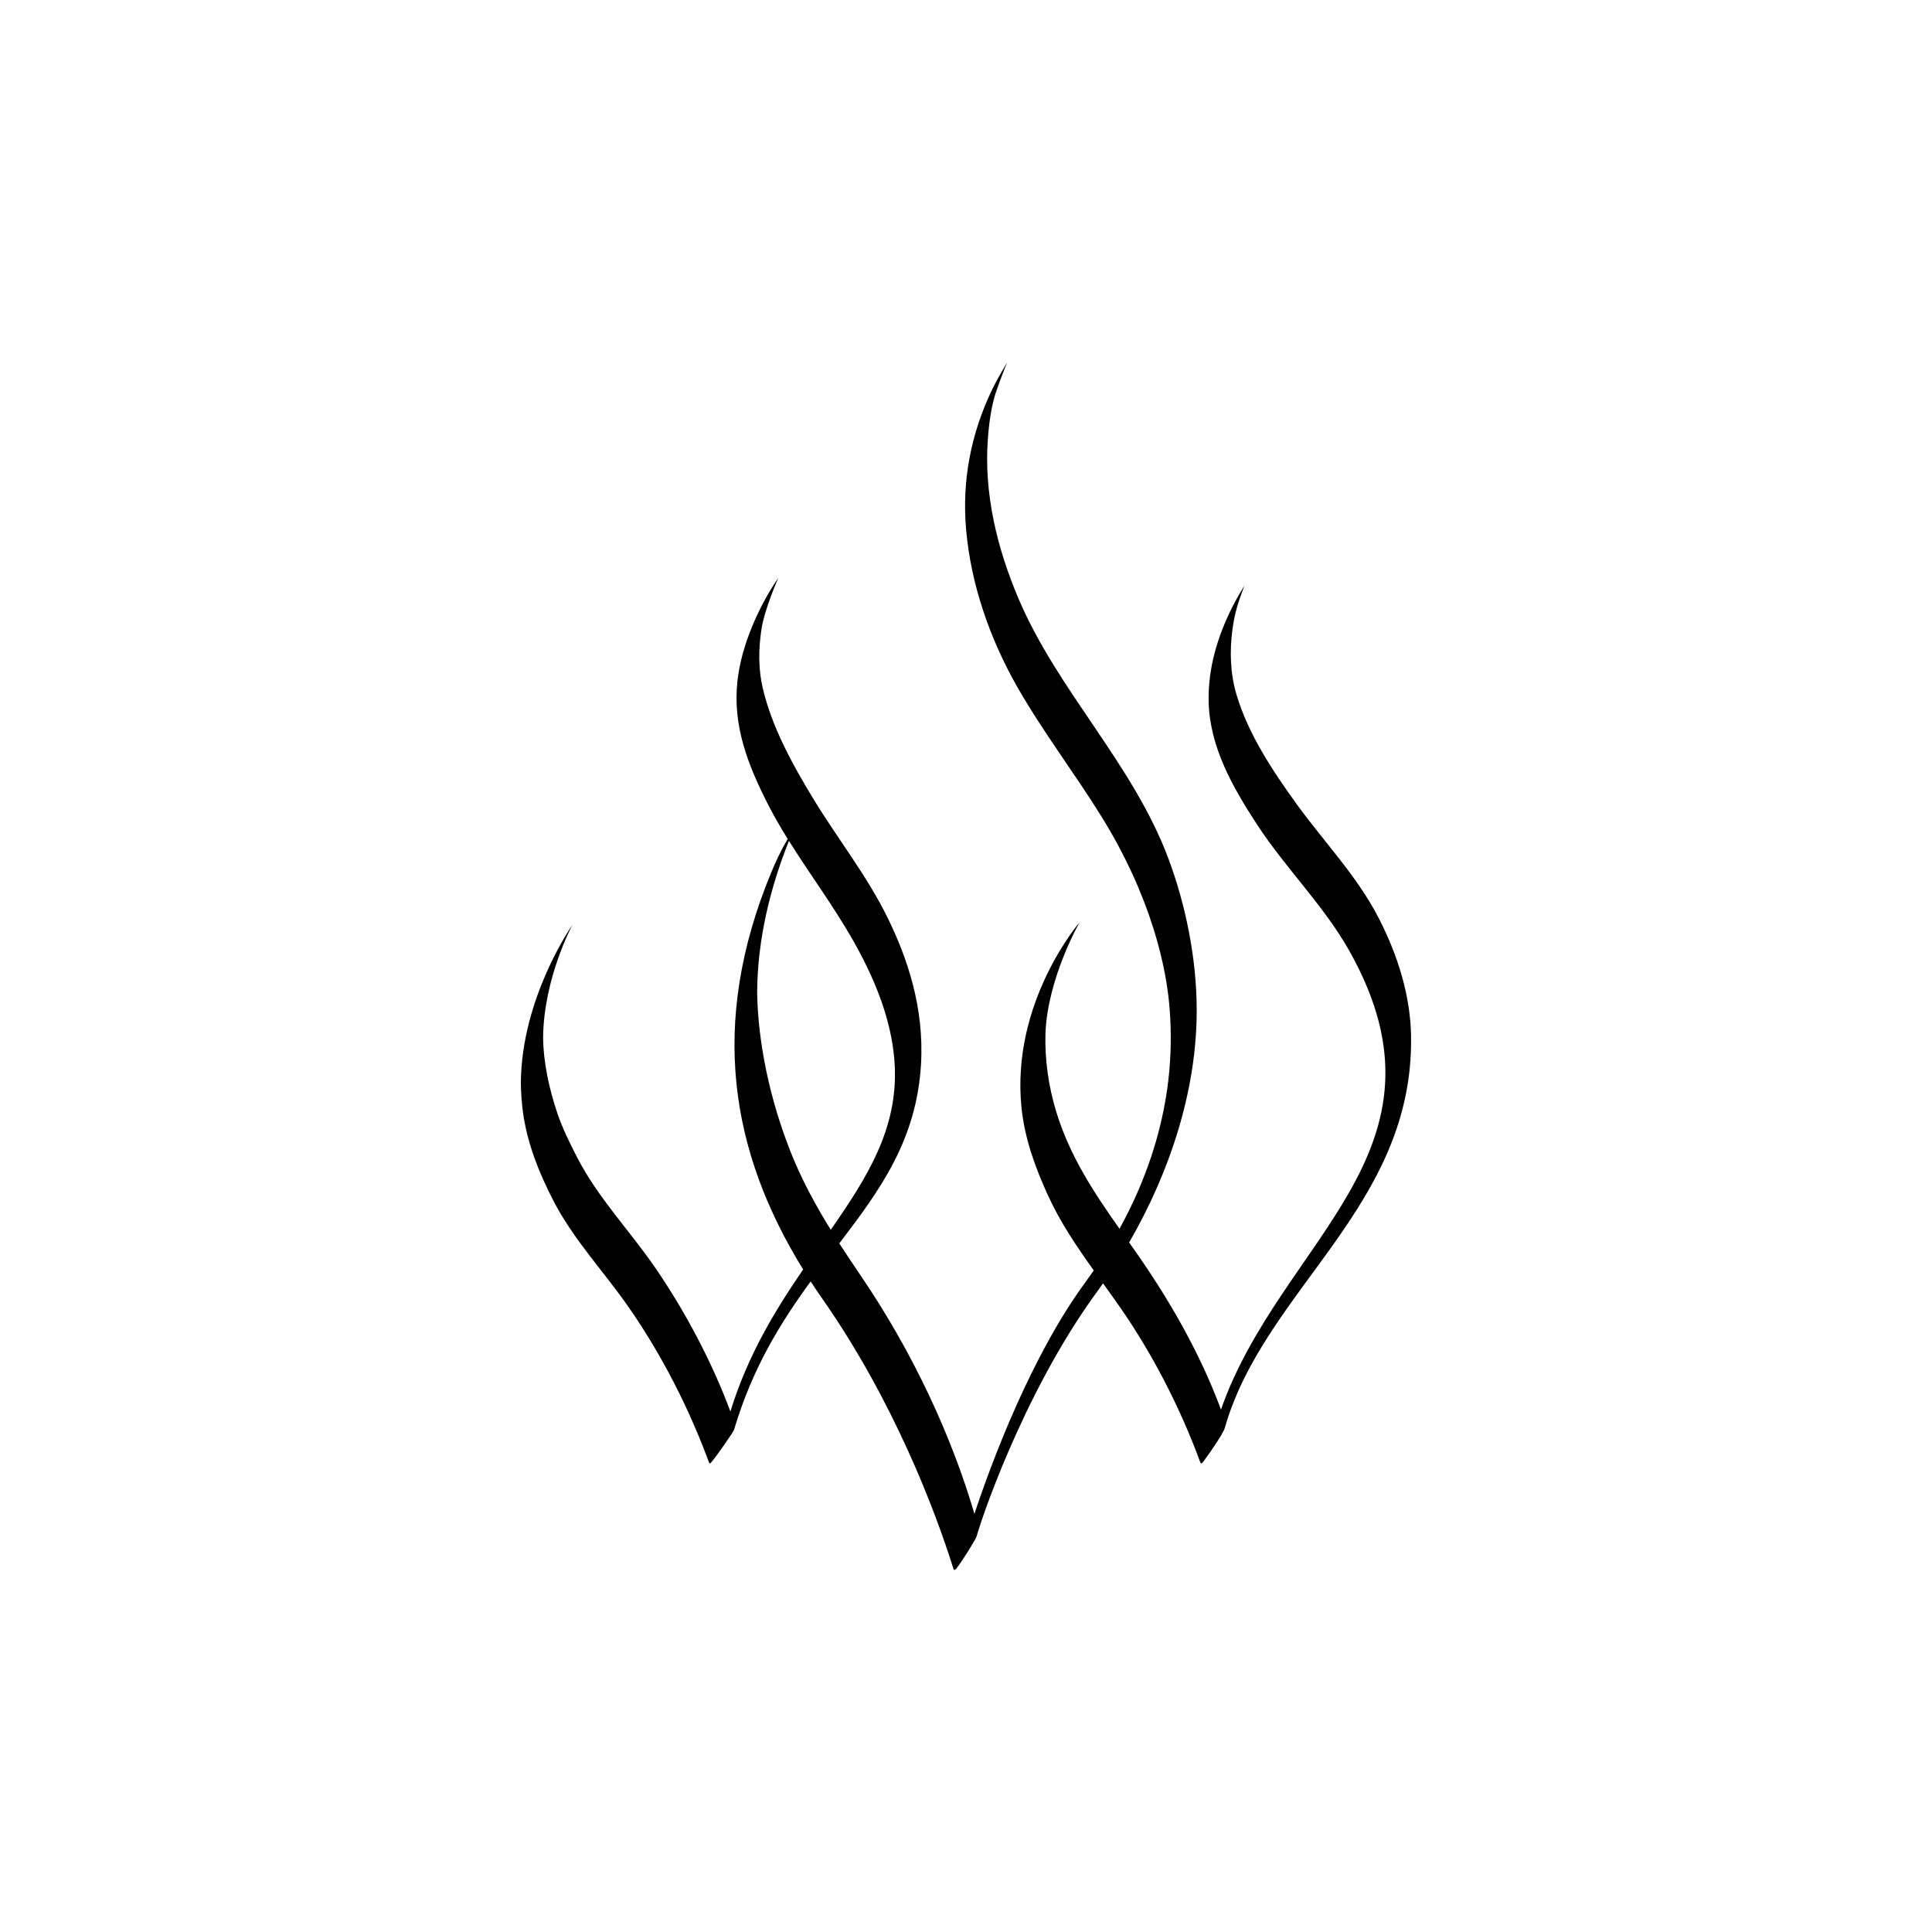 <svg
        id="Symbol_AW"
        data-name="Symbol AW"
        xmlns="http://www.w3.org/2000/svg"
        version="1.1"
        viewBox="0 0 680.31 680.31">
    <defs>
        <style>
            .cls-1 {
            fill: #000;
            stroke-width: 0px;
            }
        </style>
    </defs>
    <path
            class="cls-1"
            d="M496.88,365.02c-.21-14.49-4.71-28.67-11.27-41.49-7.68-15.01-19.22-26.84-29.02-40.38-8.46-11.7-17.07-24.66-21.21-38.64-2.18-7.34-2.43-15.35-1.4-22.89.38-2.75.91-5.5,1.7-8.16.83-2.82,2.5-7.23,2.5-7.23,0,0-2.84,4.62-4.4,7.79-5.13,10.41-8.42,21.25-8.18,32.98.33,16.03,8.52,30.3,17.07,43.39,10.12,15.49,23.58,28.54,32.62,44.71,39.3,70.26-24.39,101.38-45.36,161.26-6.4-17.41-15.77-34.35-25.68-49.22-2.16-3.24-4.4-6.44-6.65-9.64,14.28-24.65,23.88-53.58,23.79-82.03-.05-18.08-3.89-36.98-10.05-53.37-12.52-33.28-38.85-58.77-52.69-91.28-7.56-17.77-12.3-37.21-10.77-56.62.44-5.69,1.2-11.47,3.08-16.87,2.02-5.83,3.72-9.75,3.72-9.75,0,0-3.52,5.79-5.41,9.76-7.34,15.37-10.62,31.84-9.07,49.25,1.71,19.27,8.34,38.28,17.87,55.05,9.03,15.89,20.22,30.44,29.84,45.97,17.3,27.97,23.07,53.06,24.05,69.02.72,11.66,1.72,40.68-17.76,76.06-8.85-12.58-17.49-25.48-22.29-41.27-2.68-8.81-4.06-18.31-3.78-27.53.73-19.46,12.01-39.09,12.01-39.09,0,0-24.26,28.11-20.44,65.29,1.13,10.99,4.95,21.34,9.41,31.04,4.32,9.42,10.07,17.88,16.03,26.22-1.01,1.47-2.05,2.94-3.13,4.42-18.85,25.77-32.68,62.59-38.89,81.3-8.06-27.49-21.73-56.97-39.93-83.73-2.61-3.84-5.17-7.66-7.65-11.51,14.41-18.89,27.17-36.37,28.77-63.01,1.2-20.17-4.97-37.84-11.77-51.68-7.34-14.93-17.52-27.68-26.12-41.81-7.33-12.06-14.58-25.19-17.84-39.03-1.59-6.76-1.49-13.83-.46-20.67,1.08-7.19,5.94-18.11,5.94-18.11,0,0-12.27,16.9-14.4,36.47-1.71,15.66,3.81,29.65,10.84,43.38,2.11,4.13,4.43,8.12,6.87,12.05-.08.13-.16.26-.24.41-2.11,3.6-3.96,7.53-5.56,11.39-11.05,26.69-14.64,51.39-12.21,74.63,2.41,22.96,10.69,44.51,23.45,65.17-9.74,14.22-19.47,30.07-25.62,50.01-6.38-17.22-15.63-34.68-25.94-49.87-9.21-13.57-20.65-25.17-28.17-39.89-2.5-4.9-4.97-9.86-6.76-15.1-2.9-8.49-4.98-17.95-5.08-26.93.28-21.13,10.34-39.57,10.34-39.57,0,0-17.97,25.49-18.17,55.62.03,3.44.35,7.9.87,11.29,1.62,10.57,5.51,20.31,10.36,29.8,7.23,14.13,17.97,25.27,26.92,38.19,11.56,16.69,21.11,35.39,28.13,54.47.16.45.43.3.86-.22,1.99-2.37,7.6-10.45,7.92-11.33,6.47-21.86,16.59-38.02,26.99-52.26,1.36,2.09,2.76,4.17,4.2,6.23,24.96,35.72,39.68,74.43,46.09,95.04.13.42.54.41.93-.07,1.96-2.42,7.03-10.51,7.26-11.53.74-3.33,15.99-50,42.33-86,.72-.99,1.43-1.98,2.14-2.99,2.07,2.87,4.14,5.75,6.16,8.66,11.56,16.69,21.11,35.39,28.13,54.47.18.5.55.25,1.08-.44,2.28-3.03,7.01-9.92,7.49-11.75,14-49.06,66.47-77.93,65.6-137.79ZM278.15,404.96c-8.82-22.47-11.43-42.9-11.53-55.9.15-18.13,4.47-36.17,11.18-52.94,0-.01,0-.02.01-.03,7.37,11.81,15.73,22.98,22.6,35.09,9.64,16.98,13.97,31.22,14.64,43.84,1.19,22.24-9.52,39.36-22.52,58.02-5.51-8.91-10.47-18.07-14.39-28.07Z"/>
</svg>